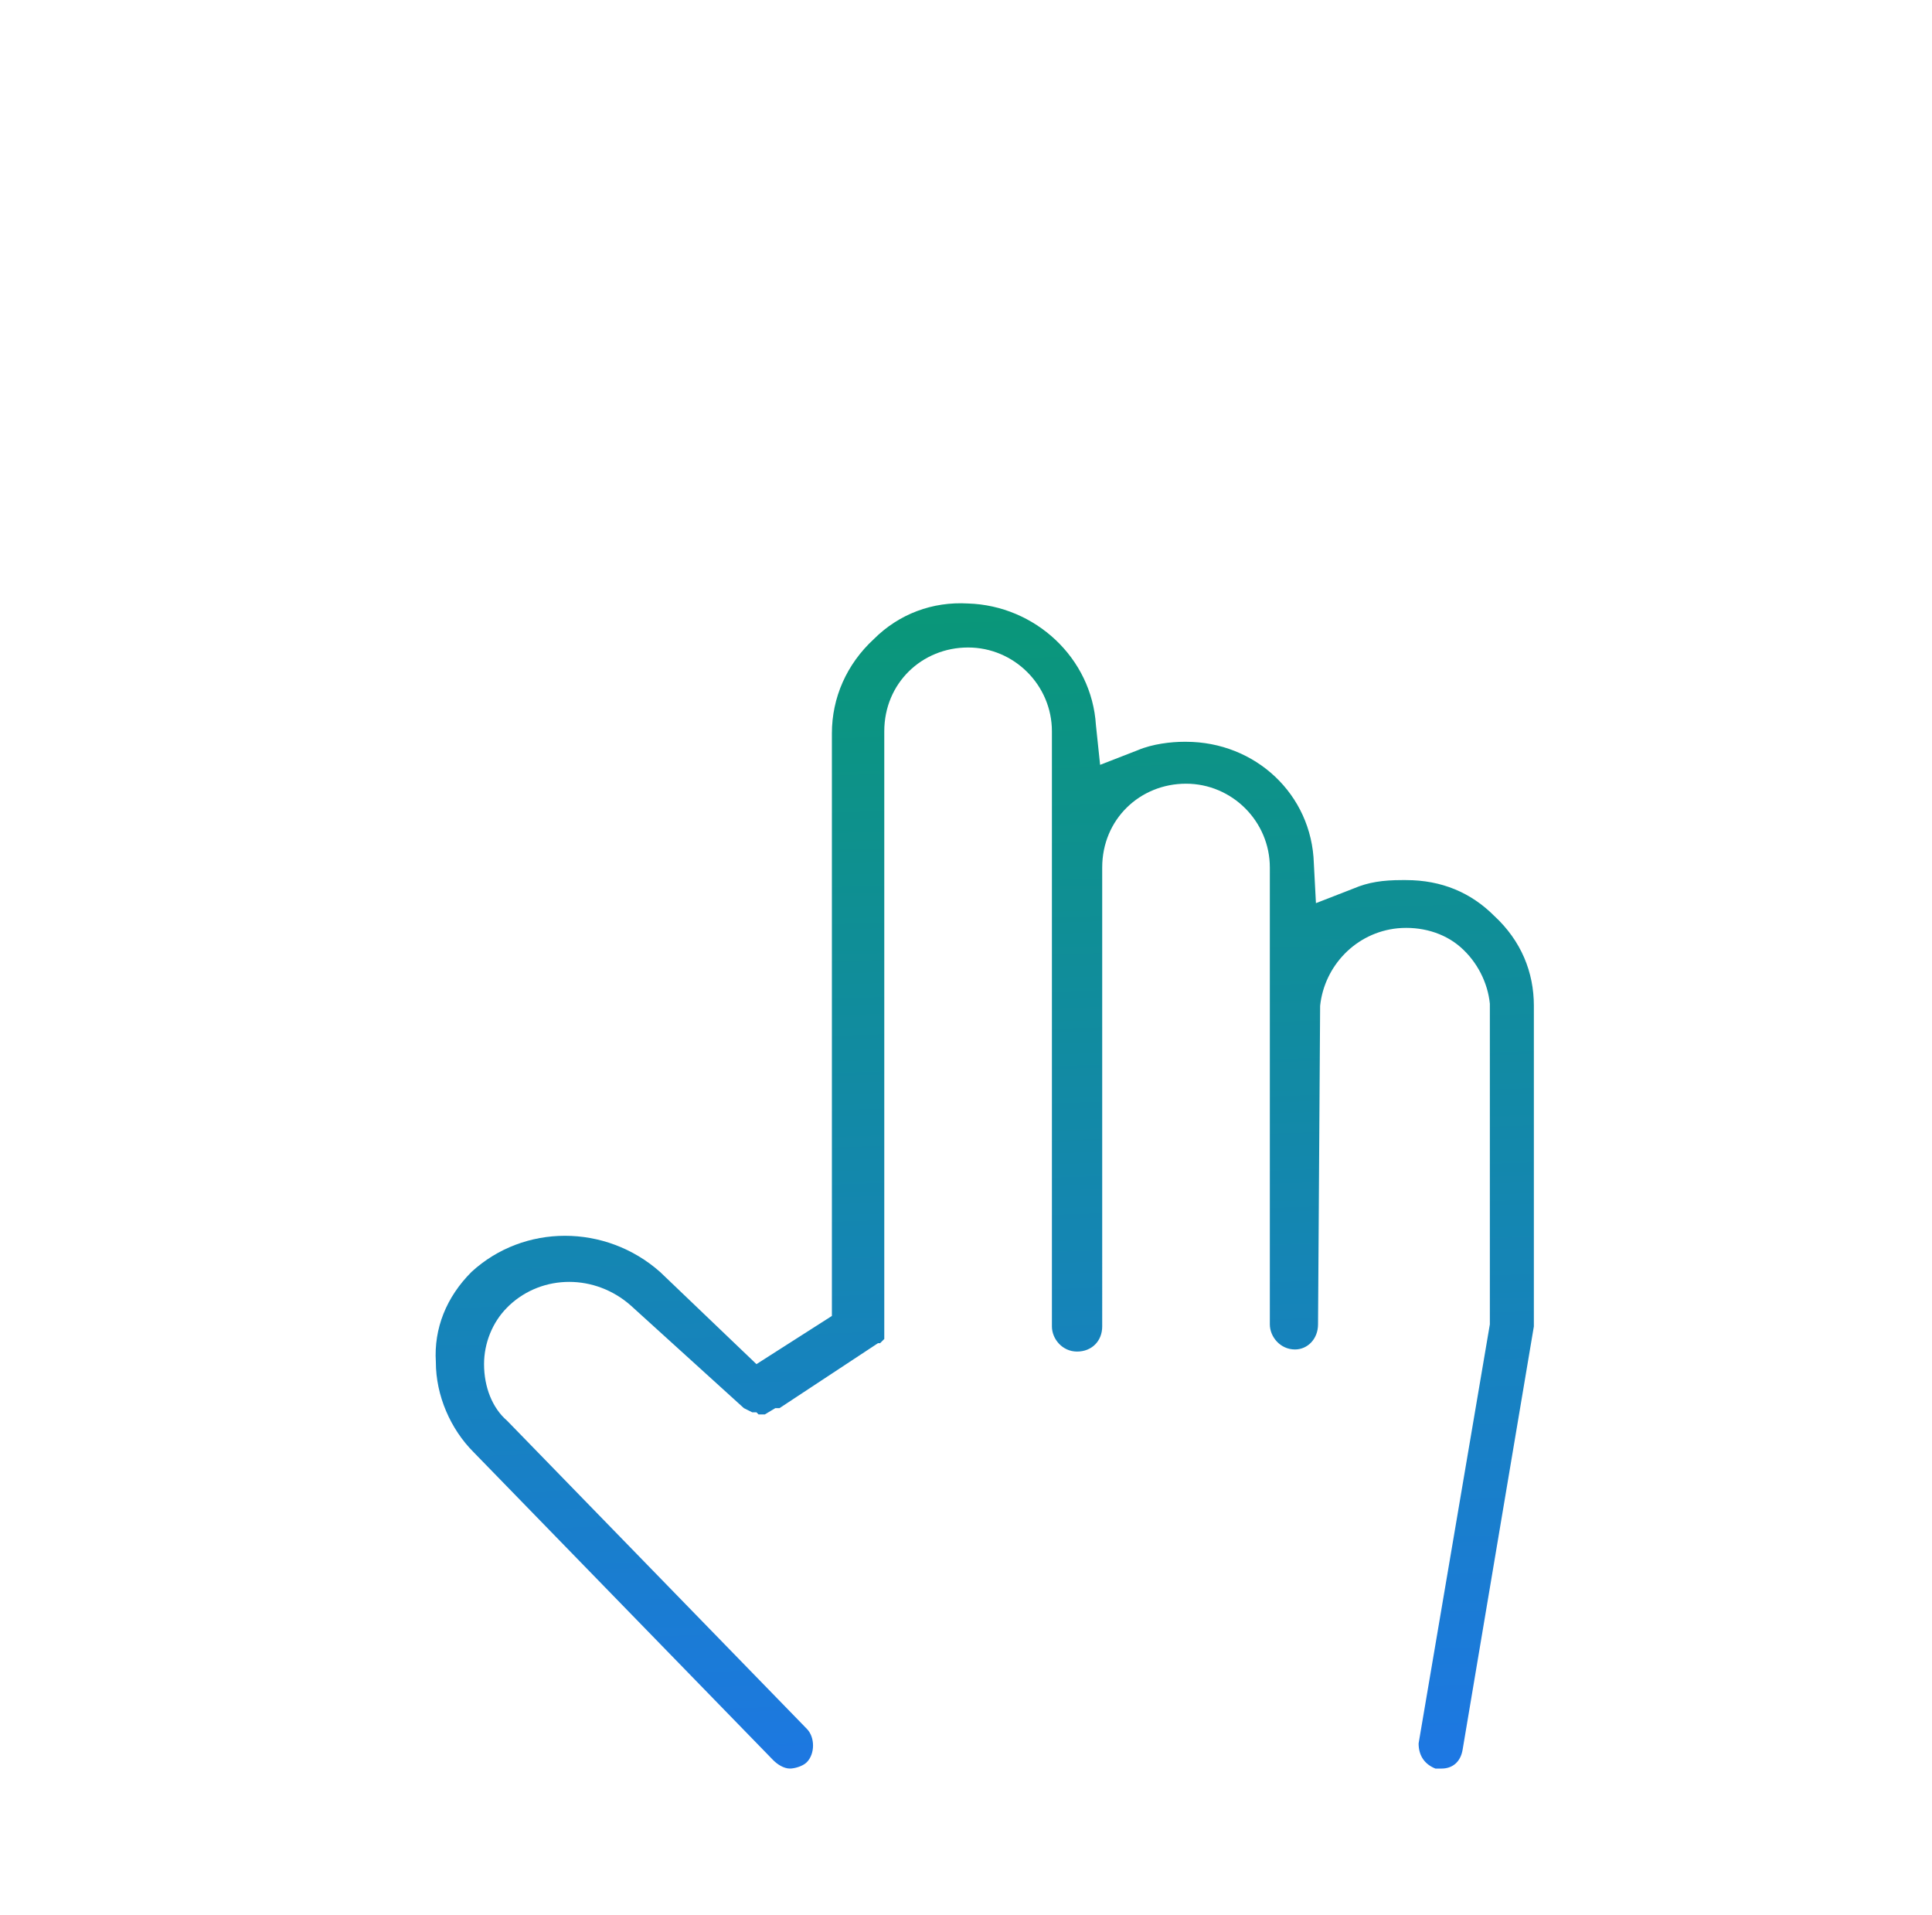 <?xml version="1.0" encoding="UTF-8"?> <!-- Generator: Adobe Illustrator 23.0.2, SVG Export Plug-In . SVG Version: 6.00 Build 0) --> <svg xmlns="http://www.w3.org/2000/svg" xmlns:xlink="http://www.w3.org/1999/xlink" id="Capa_1" x="0px" y="0px" viewBox="0 0 92.2 91.4" style="enable-background:new 0 0 92.2 91.4;" xml:space="preserve"> <style type="text/css"> .st0{fill:url(#SVGID_1_);} </style> <linearGradient id="SVGID_1_" gradientUnits="userSpaceOnUse" x1="45.233" y1="93.545" x2="47.972" y2="6.675" gradientTransform="matrix(1 0 0 -1 0 94)"> <stop offset="0" style="stop-color:#00A742"></stop> <stop offset="1" style="stop-color:#1E76E8"></stop> </linearGradient> <path class="st0" d="M73.2,48c0-1.6-0.6-3.1-1.9-4.3c-1.1-1.1-2.5-1.7-4.2-1.7h-0.2c-0.9,0-1.6,0.1-2.3,0.4l-1.8,0.7l-0.1-1.9 c-0.1-3.3-2.8-5.8-6.1-5.8h-0.1c-0.6,0-1.5,0.1-2.2,0.4l-1.8,0.7l-0.2-1.9c-0.2-3.2-2.9-5.7-6.1-5.8c-1.7-0.1-3.3,0.5-4.5,1.7 c-1.3,1.2-2,2.8-2,4.5v27.8l-3.6,2.3l-4.6-4.4c-2.6-2.3-6.5-2.3-9,0c-1.2,1.2-1.8,2.7-1.7,4.3c0,1.6,0.7,3.2,1.8,4.3L36.9,84 c0.2,0.2,0.5,0.4,0.8,0.4c0.2,0,0.6-0.1,0.8-0.3c0.4-0.4,0.4-1.2,0-1.6L24.2,67.8c-0.7-0.6-1.1-1.6-1.1-2.7c0-1,0.4-2,1.1-2.7 l0.1-0.1c1.6-1.5,4.1-1.5,5.8,0l5.4,4.9l0.4,0.2H36c0.1,0,0.1,0,0.1,0l0.1,0.1h0.3l0.5-0.3h0.2l4.7-3.1l0,0H42l0.2-0.2v-29 c0-2.3,1.8-4,4-4s4,1.8,4,4v28.4c0,0.6,0.5,1.2,1.2,1.2s1.2-0.5,1.2-1.2V41.4c0-2.3,1.8-4,4-4s4,1.8,4,4v21.8c0,0.6,0.5,1.2,1.2,1.2 c0.6,0,1.1-0.5,1.1-1.2L63,48c0.2-1.9,1.7-3.5,3.7-3.7c1.1-0.1,2.2,0.2,3,0.9s1.3,1.7,1.4,2.7v15.3l-3.4,20c0,0.6,0.3,1,0.8,1.2h0.3 c0.5,0,0.9-0.3,1-0.9l3.4-20.2L73.2,48z"></path> </svg> 